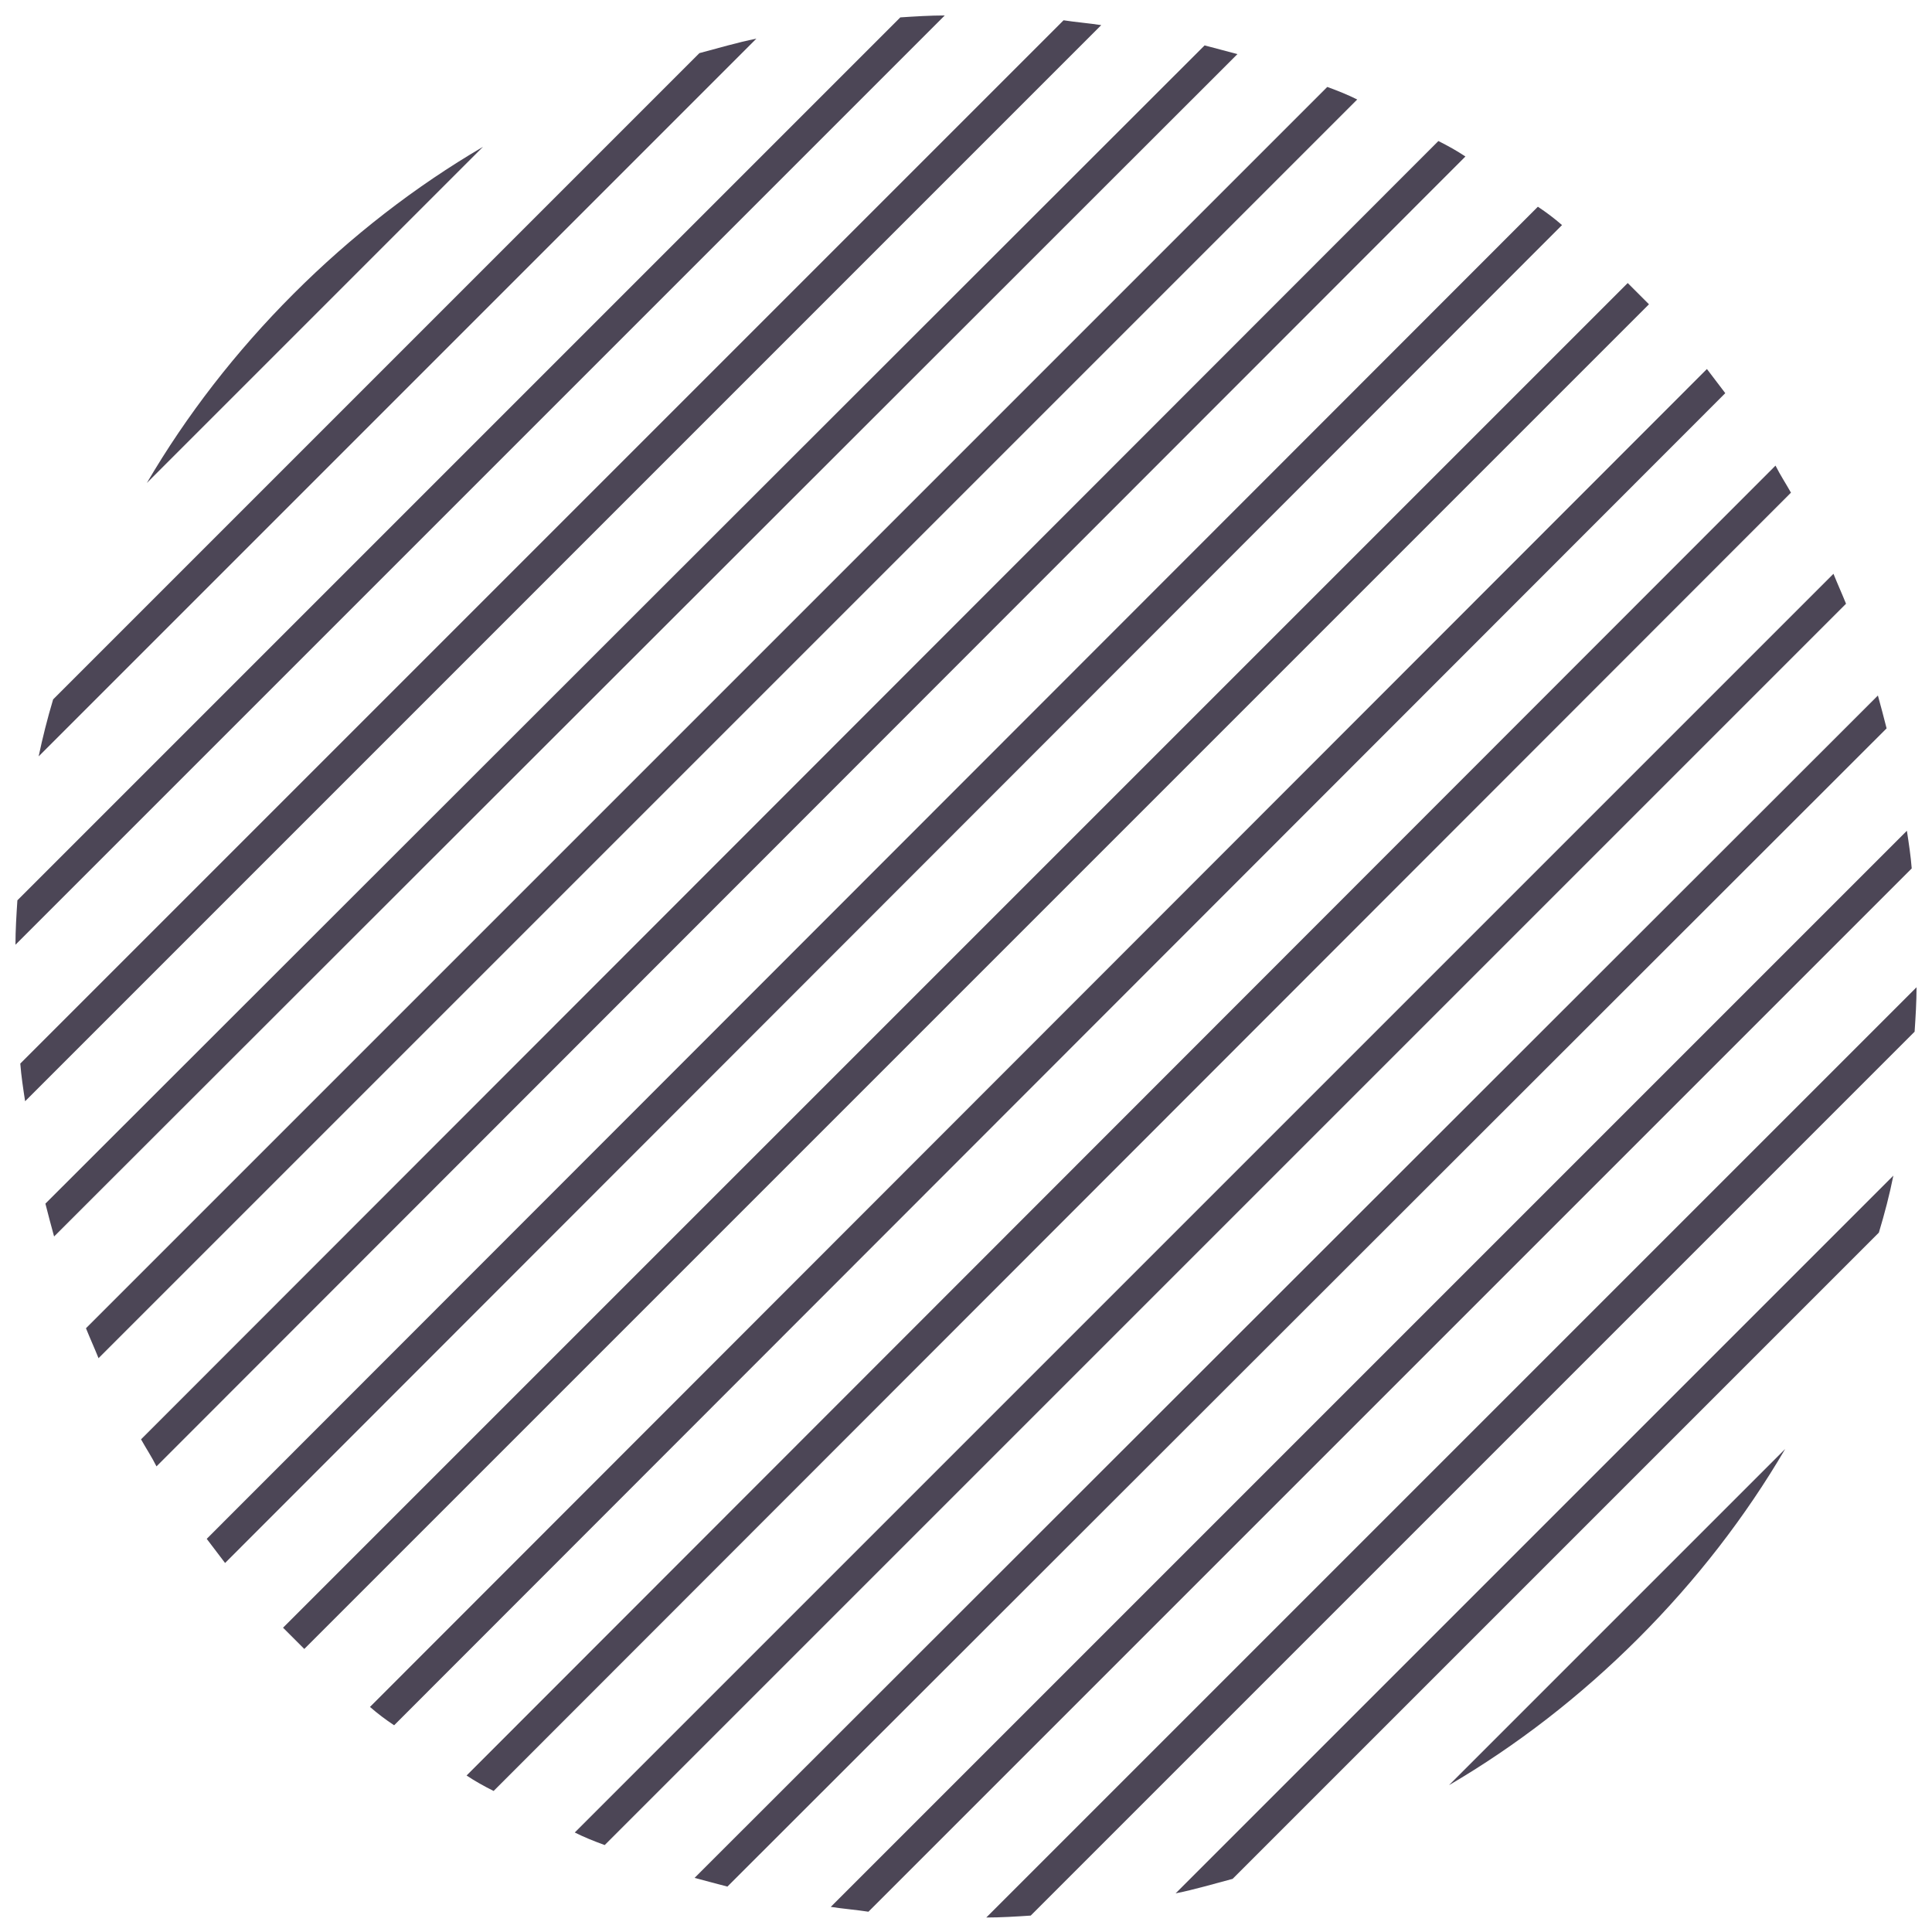 <?xml version="1.0" encoding="UTF-8"?> <!-- Generator: Adobe Illustrator 22.0.1, SVG Export Plug-In . SVG Version: 6.00 Build 0) --> <svg xmlns="http://www.w3.org/2000/svg" xmlns:xlink="http://www.w3.org/1999/xlink" x="0px" y="0px" viewBox="0 0 200 200" style="enable-background:new 0 0 200 200;" xml:space="preserve"> <style type="text/css"> .st0{fill:#F6303B;} .st1{fill:#0400AA;} .st2{fill:none;stroke:#F6303B;stroke-miterlimit:10;} .st3{fill:#FFFFFF;} .st4{fill:none;} .st5{fill:#4C4656;} </style> <g id="BACKGROUND"> </g> <g id="OBJECTS"> <g> <path class="st5" d="M161.7,23.3c-0.8-0.7-1.6-1.3-2.5-1.9L21.4,159.3c0.6,0.8,1.3,1.7,1.9,2.5L161.7,23.3z"></path> <path class="st5" d="M128.1,5.6c-1.1-0.3-2.3-0.6-3.4-0.9L4.7,124.6c0.3,1.2,0.6,2.3,0.9,3.4L128.1,5.6z"></path> <path class="st5" d="M151.7,16.2c-0.9-0.6-1.8-1.1-2.8-1.6L14.6,149c0.5,0.9,1.1,1.8,1.6,2.8L151.7,16.2z"></path> <path class="st5" d="M140.5,10.3c-1-0.5-2-0.9-3.1-1.3L8.9,137.5c0.4,1,0.9,2.1,1.3,3.1L140.5,10.3z"></path> <path class="st5" d="M114,2.6c-1.3-0.2-2.6-0.3-3.9-0.5l-108,108c0.1,1.3,0.3,2.6,0.5,3.9L114,2.6z"></path> <path class="st5" d="M169.6,30.4c-0.4-0.4-0.7-0.7-1.1-1.1L29.3,168.5c0.4,0.4,0.7,0.7,1.1,1.1c0.4,0.4,0.7,0.7,1.1,1.1 L170.7,31.5C170.3,31.1,170,30.8,169.6,30.4z"></path> <path class="st5" d="M97.8,1.6c-1.5,0-3.1,0.1-4.6,0.2L1.8,93.2c-0.1,1.5-0.2,3.1-0.2,4.6L97.8,1.6z"></path> <path class="st5" d="M4,78.3L78.3,4c-2,0.4-4,1-5.9,1.5L5.5,72.4C4.9,74.4,4.4,76.4,4,78.3z"></path> <path class="st5" d="M198.2,106.8c0.1-1.5,0.2-3.1,0.2-4.6l-96.3,96.3c1.5,0,3.1-0.1,4.6-0.2L198.2,106.8z"></path> <path class="st5" d="M197.9,89.9c-0.1-1.3-0.3-2.6-0.5-3.9L86,197.4c1.3,0.2,2.6,0.3,3.9,0.5L197.9,89.9z"></path> <path class="st5" d="M50,15.2c-7,4.1-13.6,9.2-19.6,15.2c-6,6-11.1,12.6-15.2,19.6L50,15.2z"></path> <path class="st5" d="M194.5,127.6c0.6-2,1.1-3.9,1.5-5.9L121.7,196c2-0.4,4-1,5.9-1.5L194.5,127.6z"></path> <path class="st5" d="M150,184.8c7-4.1,13.6-9.2,19.6-15.2c6-6,11.1-12.6,15.2-19.6L150,184.8z"></path> <path class="st5" d="M185.4,51c-0.5-0.9-1.1-1.8-1.6-2.8L48.3,183.8c0.9,0.6,1.8,1.1,2.8,1.6L185.4,51z"></path> <path class="st5" d="M178.6,40.7c-0.6-0.8-1.3-1.7-1.9-2.5L38.3,176.7c0.8,0.7,1.6,1.3,2.5,1.9L178.6,40.7z"></path> <path class="st5" d="M195.3,75.4c-0.3-1.2-0.6-2.3-0.9-3.4L71.9,194.4c1.1,0.3,2.3,0.6,3.4,0.9L195.3,75.4z"></path> <path class="st5" d="M191.1,62.5c-0.4-1-0.9-2.1-1.3-3.1L59.5,189.7c1,0.5,2,0.9,3.1,1.3L191.1,62.5z"></path> </g> </g> </svg> 